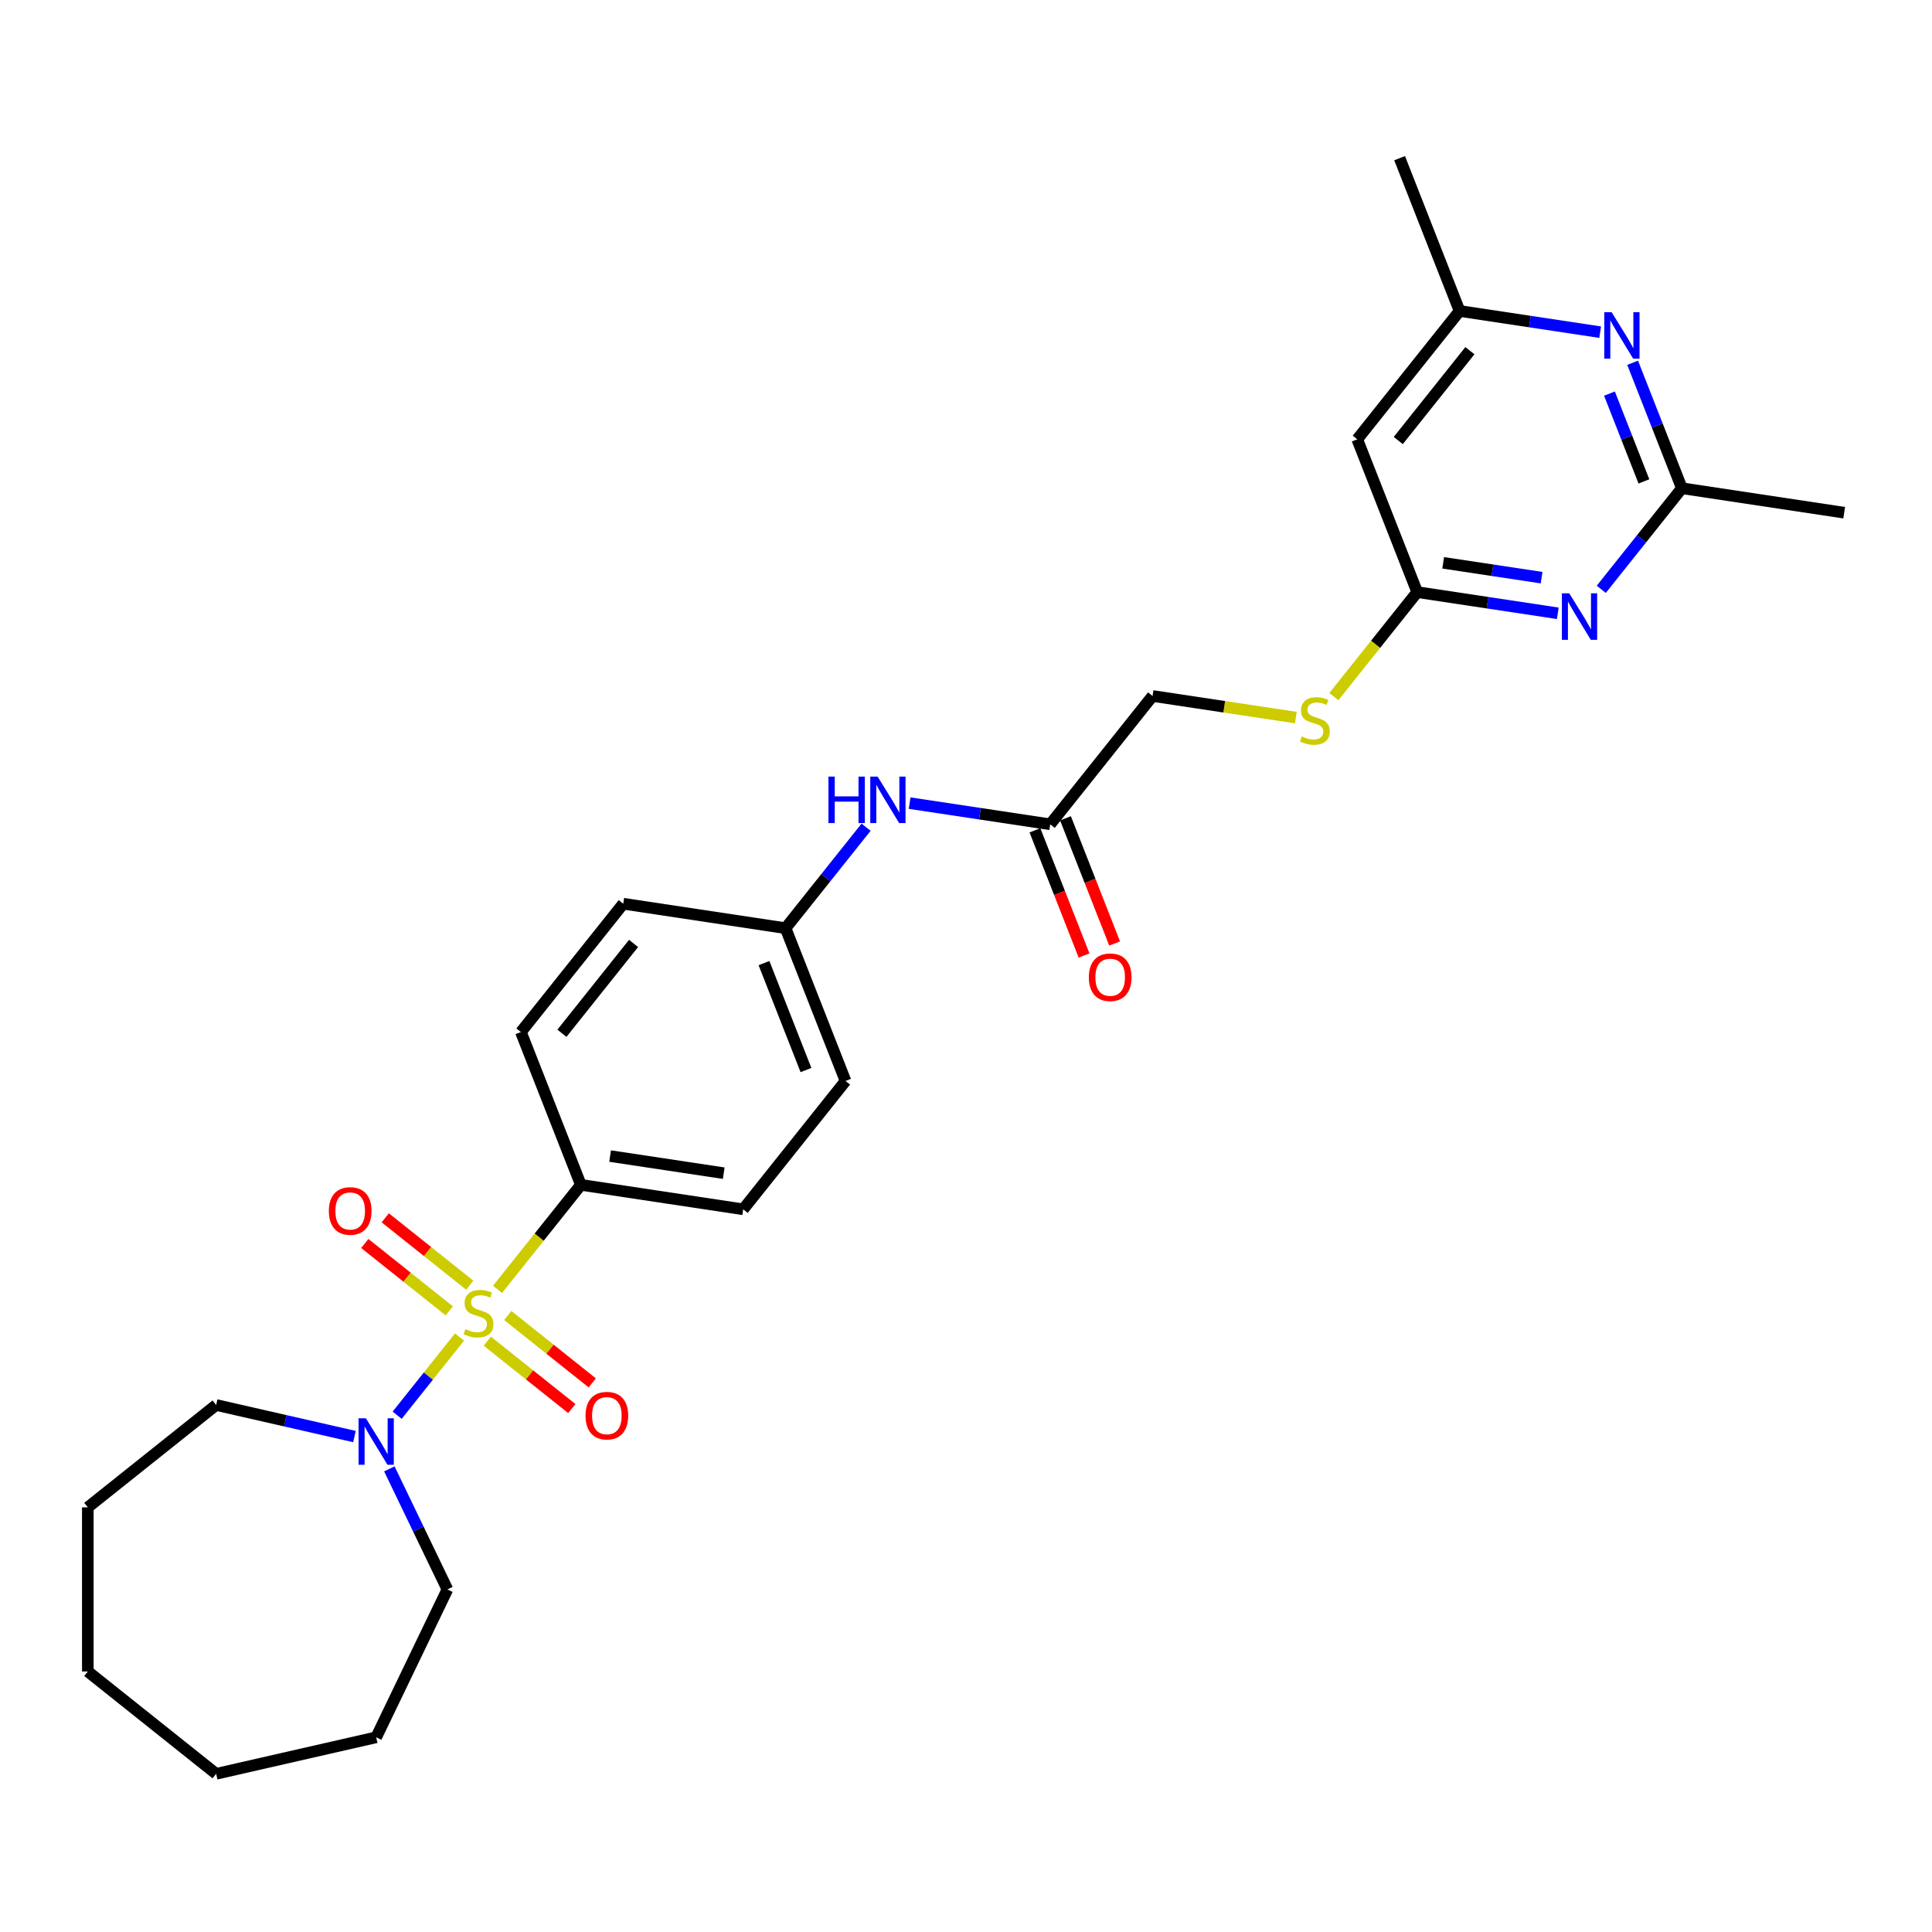 <?xml version='1.0' encoding='iso-8859-1'?>
<svg version='1.1' baseProfile='full'
              xmlns='http://www.w3.org/2000/svg'
                      xmlns:rdkit='http://www.rdkit.org/xml'
                      xmlns:xlink='http://www.w3.org/1999/xlink'
                  xml:space='preserve'
width='1000px' height='1000px' viewBox='0 0 1000 1000'>
<!-- END OF HEADER -->
<rect style='opacity:1.0;fill:#FFFFFF;stroke:none' width='1000' height='1000' x='0' y='0'> </rect>
<path class='bond-0' d='M 237.846,692.04 L 221.706,712.278' style='fill:none;fill-rule:evenodd;stroke:#CCCC00;stroke-width:6px;stroke-linecap:butt;stroke-linejoin:miter;stroke-opacity:1' />
<path class='bond-0' d='M 221.706,712.278 L 205.566,732.517' style='fill:none;fill-rule:evenodd;stroke:#0000FF;stroke-width:6px;stroke-linecap:butt;stroke-linejoin:miter;stroke-opacity:1' />
<path class='bond-5' d='M 257.523,667.365 L 279.09,640.321' style='fill:none;fill-rule:evenodd;stroke:#CCCC00;stroke-width:6px;stroke-linecap:butt;stroke-linejoin:miter;stroke-opacity:1' />
<path class='bond-5' d='M 279.09,640.321 L 300.657,613.277' style='fill:none;fill-rule:evenodd;stroke:#000000;stroke-width:6px;stroke-linecap:butt;stroke-linejoin:miter;stroke-opacity:1' />
<path class='bond-7' d='M 243.143,665.214 L 221.277,647.776' style='fill:none;fill-rule:evenodd;stroke:#CCCC00;stroke-width:6px;stroke-linecap:butt;stroke-linejoin:miter;stroke-opacity:1' />
<path class='bond-7' d='M 221.277,647.776 L 199.411,630.338' style='fill:none;fill-rule:evenodd;stroke:#FF0000;stroke-width:6px;stroke-linecap:butt;stroke-linejoin:miter;stroke-opacity:1' />
<path class='bond-7' d='M 232.549,678.499 L 210.682,661.061' style='fill:none;fill-rule:evenodd;stroke:#CCCC00;stroke-width:6px;stroke-linecap:butt;stroke-linejoin:miter;stroke-opacity:1' />
<path class='bond-7' d='M 210.682,661.061 L 188.816,643.623' style='fill:none;fill-rule:evenodd;stroke:#FF0000;stroke-width:6px;stroke-linecap:butt;stroke-linejoin:miter;stroke-opacity:1' />
<path class='bond-8' d='M 252.226,694.191 L 274.092,711.629' style='fill:none;fill-rule:evenodd;stroke:#CCCC00;stroke-width:6px;stroke-linecap:butt;stroke-linejoin:miter;stroke-opacity:1' />
<path class='bond-8' d='M 274.092,711.629 L 295.959,729.067' style='fill:none;fill-rule:evenodd;stroke:#FF0000;stroke-width:6px;stroke-linecap:butt;stroke-linejoin:miter;stroke-opacity:1' />
<path class='bond-8' d='M 262.821,680.906 L 284.687,698.344' style='fill:none;fill-rule:evenodd;stroke:#CCCC00;stroke-width:6px;stroke-linecap:butt;stroke-linejoin:miter;stroke-opacity:1' />
<path class='bond-8' d='M 284.687,698.344 L 306.553,715.781' style='fill:none;fill-rule:evenodd;stroke:#FF0000;stroke-width:6px;stroke-linecap:butt;stroke-linejoin:miter;stroke-opacity:1' />
<path class='bond-20' d='M 201.528,760.283 L 216.552,791.479' style='fill:none;fill-rule:evenodd;stroke:#0000FF;stroke-width:6px;stroke-linecap:butt;stroke-linejoin:miter;stroke-opacity:1' />
<path class='bond-20' d='M 216.552,791.479 L 231.575,822.676' style='fill:none;fill-rule:evenodd;stroke:#000000;stroke-width:6px;stroke-linecap:butt;stroke-linejoin:miter;stroke-opacity:1' />
<path class='bond-21' d='M 183.463,743.561 L 147.672,735.391' style='fill:none;fill-rule:evenodd;stroke:#0000FF;stroke-width:6px;stroke-linecap:butt;stroke-linejoin:miter;stroke-opacity:1' />
<path class='bond-21' d='M 147.672,735.391 L 111.88,727.222' style='fill:none;fill-rule:evenodd;stroke:#000000;stroke-width:6px;stroke-linecap:butt;stroke-linejoin:miter;stroke-opacity:1' />
<path class='bond-1' d='M 806.311,317.441 L 769.929,311.957' style='fill:none;fill-rule:evenodd;stroke:#0000FF;stroke-width:6px;stroke-linecap:butt;stroke-linejoin:miter;stroke-opacity:1' />
<path class='bond-1' d='M 769.929,311.957 L 733.547,306.473' style='fill:none;fill-rule:evenodd;stroke:#000000;stroke-width:6px;stroke-linecap:butt;stroke-linejoin:miter;stroke-opacity:1' />
<path class='bond-1' d='M 797.929,298.993 L 772.462,295.155' style='fill:none;fill-rule:evenodd;stroke:#0000FF;stroke-width:6px;stroke-linecap:butt;stroke-linejoin:miter;stroke-opacity:1' />
<path class='bond-1' d='M 772.462,295.155 L 746.994,291.316' style='fill:none;fill-rule:evenodd;stroke:#000000;stroke-width:6px;stroke-linecap:butt;stroke-linejoin:miter;stroke-opacity:1' />
<path class='bond-3' d='M 828.809,305.031 L 849.671,278.871' style='fill:none;fill-rule:evenodd;stroke:#0000FF;stroke-width:6px;stroke-linecap:butt;stroke-linejoin:miter;stroke-opacity:1' />
<path class='bond-3' d='M 849.671,278.871 L 870.533,252.711' style='fill:none;fill-rule:evenodd;stroke:#000000;stroke-width:6px;stroke-linecap:butt;stroke-linejoin:miter;stroke-opacity:1' />
<path class='bond-2' d='M 733.547,306.473 L 711.98,333.518' style='fill:none;fill-rule:evenodd;stroke:#000000;stroke-width:6px;stroke-linecap:butt;stroke-linejoin:miter;stroke-opacity:1' />
<path class='bond-2' d='M 711.98,333.518 L 690.413,360.562' style='fill:none;fill-rule:evenodd;stroke:#CCCC00;stroke-width:6px;stroke-linecap:butt;stroke-linejoin:miter;stroke-opacity:1' />
<path class='bond-6' d='M 733.547,306.473 L 702.507,227.385' style='fill:none;fill-rule:evenodd;stroke:#000000;stroke-width:6px;stroke-linecap:butt;stroke-linejoin:miter;stroke-opacity:1' />
<path class='bond-22' d='M 870.533,252.711 L 954.545,265.373' style='fill:none;fill-rule:evenodd;stroke:#000000;stroke-width:6px;stroke-linecap:butt;stroke-linejoin:miter;stroke-opacity:1' />
<path class='bond-30' d='M 870.533,252.711 L 857.79,220.244' style='fill:none;fill-rule:evenodd;stroke:#000000;stroke-width:6px;stroke-linecap:butt;stroke-linejoin:miter;stroke-opacity:1' />
<path class='bond-30' d='M 857.79,220.244 L 845.048,187.777' style='fill:none;fill-rule:evenodd;stroke:#0000FF;stroke-width:6px;stroke-linecap:butt;stroke-linejoin:miter;stroke-opacity:1' />
<path class='bond-30' d='M 850.892,249.178 L 841.973,226.452' style='fill:none;fill-rule:evenodd;stroke:#000000;stroke-width:6px;stroke-linecap:butt;stroke-linejoin:miter;stroke-opacity:1' />
<path class='bond-30' d='M 841.973,226.452 L 833.053,203.725' style='fill:none;fill-rule:evenodd;stroke:#0000FF;stroke-width:6px;stroke-linecap:butt;stroke-linejoin:miter;stroke-opacity:1' />
<path class='bond-4' d='M 828.244,171.926 L 791.862,166.443' style='fill:none;fill-rule:evenodd;stroke:#0000FF;stroke-width:6px;stroke-linecap:butt;stroke-linejoin:miter;stroke-opacity:1' />
<path class='bond-4' d='M 791.862,166.443 L 755.48,160.959' style='fill:none;fill-rule:evenodd;stroke:#000000;stroke-width:6px;stroke-linecap:butt;stroke-linejoin:miter;stroke-opacity:1' />
<path class='bond-14' d='M 300.657,613.277 L 384.67,625.939' style='fill:none;fill-rule:evenodd;stroke:#000000;stroke-width:6px;stroke-linecap:butt;stroke-linejoin:miter;stroke-opacity:1' />
<path class='bond-14' d='M 315.792,598.373 L 374.601,607.237' style='fill:none;fill-rule:evenodd;stroke:#000000;stroke-width:6px;stroke-linecap:butt;stroke-linejoin:miter;stroke-opacity:1' />
<path class='bond-15' d='M 300.657,613.277 L 269.617,534.188' style='fill:none;fill-rule:evenodd;stroke:#000000;stroke-width:6px;stroke-linecap:butt;stroke-linejoin:miter;stroke-opacity:1' />
<path class='bond-10' d='M 702.507,227.385 L 755.48,160.959' style='fill:none;fill-rule:evenodd;stroke:#000000;stroke-width:6px;stroke-linecap:butt;stroke-linejoin:miter;stroke-opacity:1' />
<path class='bond-10' d='M 723.738,228.015 L 760.819,181.517' style='fill:none;fill-rule:evenodd;stroke:#000000;stroke-width:6px;stroke-linecap:butt;stroke-linejoin:miter;stroke-opacity:1' />
<path class='bond-9' d='M 543.589,426.662 L 507.207,421.178' style='fill:none;fill-rule:evenodd;stroke:#000000;stroke-width:6px;stroke-linecap:butt;stroke-linejoin:miter;stroke-opacity:1' />
<path class='bond-9' d='M 507.207,421.178 L 470.825,415.695' style='fill:none;fill-rule:evenodd;stroke:#0000FF;stroke-width:6px;stroke-linecap:butt;stroke-linejoin:miter;stroke-opacity:1' />
<path class='bond-13' d='M 535.68,429.766 L 548.395,462.165' style='fill:none;fill-rule:evenodd;stroke:#000000;stroke-width:6px;stroke-linecap:butt;stroke-linejoin:miter;stroke-opacity:1' />
<path class='bond-13' d='M 548.395,462.165 L 561.111,494.564' style='fill:none;fill-rule:evenodd;stroke:#FF0000;stroke-width:6px;stroke-linecap:butt;stroke-linejoin:miter;stroke-opacity:1' />
<path class='bond-13' d='M 551.498,423.558 L 564.213,455.957' style='fill:none;fill-rule:evenodd;stroke:#000000;stroke-width:6px;stroke-linecap:butt;stroke-linejoin:miter;stroke-opacity:1' />
<path class='bond-13' d='M 564.213,455.957 L 576.929,488.356' style='fill:none;fill-rule:evenodd;stroke:#FF0000;stroke-width:6px;stroke-linecap:butt;stroke-linejoin:miter;stroke-opacity:1' />
<path class='bond-16' d='M 543.589,426.662 L 596.561,360.236' style='fill:none;fill-rule:evenodd;stroke:#000000;stroke-width:6px;stroke-linecap:butt;stroke-linejoin:miter;stroke-opacity:1' />
<path class='bond-23' d='M 755.48,160.959 L 724.44,81.87' style='fill:none;fill-rule:evenodd;stroke:#000000;stroke-width:6px;stroke-linecap:butt;stroke-linejoin:miter;stroke-opacity:1' />
<path class='bond-11' d='M 448.288,428.154 L 427.445,454.289' style='fill:none;fill-rule:evenodd;stroke:#0000FF;stroke-width:6px;stroke-linecap:butt;stroke-linejoin:miter;stroke-opacity:1' />
<path class='bond-11' d='M 427.445,454.289 L 406.603,480.425' style='fill:none;fill-rule:evenodd;stroke:#000000;stroke-width:6px;stroke-linecap:butt;stroke-linejoin:miter;stroke-opacity:1' />
<path class='bond-12' d='M 670.736,371.416 L 633.649,365.826' style='fill:none;fill-rule:evenodd;stroke:#CCCC00;stroke-width:6px;stroke-linecap:butt;stroke-linejoin:miter;stroke-opacity:1' />
<path class='bond-12' d='M 633.649,365.826 L 596.561,360.236' style='fill:none;fill-rule:evenodd;stroke:#000000;stroke-width:6px;stroke-linecap:butt;stroke-linejoin:miter;stroke-opacity:1' />
<path class='bond-18' d='M 384.67,625.939 L 437.643,559.514' style='fill:none;fill-rule:evenodd;stroke:#000000;stroke-width:6px;stroke-linecap:butt;stroke-linejoin:miter;stroke-opacity:1' />
<path class='bond-19' d='M 269.617,534.188 L 322.59,467.762' style='fill:none;fill-rule:evenodd;stroke:#000000;stroke-width:6px;stroke-linecap:butt;stroke-linejoin:miter;stroke-opacity:1' />
<path class='bond-19' d='M 290.849,534.819 L 327.93,488.321' style='fill:none;fill-rule:evenodd;stroke:#000000;stroke-width:6px;stroke-linecap:butt;stroke-linejoin:miter;stroke-opacity:1' />
<path class='bond-17' d='M 406.603,480.425 L 322.59,467.762' style='fill:none;fill-rule:evenodd;stroke:#000000;stroke-width:6px;stroke-linecap:butt;stroke-linejoin:miter;stroke-opacity:1' />
<path class='bond-28' d='M 406.603,480.425 L 437.643,559.514' style='fill:none;fill-rule:evenodd;stroke:#000000;stroke-width:6px;stroke-linecap:butt;stroke-linejoin:miter;stroke-opacity:1' />
<path class='bond-28' d='M 395.441,498.496 L 417.169,553.858' style='fill:none;fill-rule:evenodd;stroke:#000000;stroke-width:6px;stroke-linecap:butt;stroke-linejoin:miter;stroke-opacity:1' />
<path class='bond-25' d='M 231.575,822.676 L 194.712,899.224' style='fill:none;fill-rule:evenodd;stroke:#000000;stroke-width:6px;stroke-linecap:butt;stroke-linejoin:miter;stroke-opacity:1' />
<path class='bond-24' d='M 111.88,727.222 L 45.455,780.195' style='fill:none;fill-rule:evenodd;stroke:#000000;stroke-width:6px;stroke-linecap:butt;stroke-linejoin:miter;stroke-opacity:1' />
<path class='bond-26' d='M 45.455,780.195 L 45.455,865.157' style='fill:none;fill-rule:evenodd;stroke:#000000;stroke-width:6px;stroke-linecap:butt;stroke-linejoin:miter;stroke-opacity:1' />
<path class='bond-27' d='M 194.712,899.224 L 111.88,918.13' style='fill:none;fill-rule:evenodd;stroke:#000000;stroke-width:6px;stroke-linecap:butt;stroke-linejoin:miter;stroke-opacity:1' />
<path class='bond-29' d='M 45.455,865.157 L 111.88,918.13' style='fill:none;fill-rule:evenodd;stroke:#000000;stroke-width:6px;stroke-linecap:butt;stroke-linejoin:miter;stroke-opacity:1' />
<path  class='atom-0' d='M 240.888 687.961
Q 241.16 688.063, 242.281 688.538
Q 243.403 689.014, 244.626 689.32
Q 245.884 689.592, 247.107 689.592
Q 249.384 689.592, 250.709 688.504
Q 252.035 687.383, 252.035 685.446
Q 252.035 684.12, 251.355 683.305
Q 250.709 682.489, 249.69 682.047
Q 248.67 681.605, 246.971 681.096
Q 244.83 680.45, 243.539 679.838
Q 242.281 679.227, 241.364 677.935
Q 240.48 676.644, 240.48 674.469
Q 240.48 671.444, 242.519 669.575
Q 244.592 667.706, 248.67 667.706
Q 251.457 667.706, 254.618 669.031
L 253.836 671.648
Q 250.947 670.458, 248.772 670.458
Q 246.427 670.458, 245.136 671.444
Q 243.844 672.396, 243.878 674.061
Q 243.878 675.352, 244.524 676.134
Q 245.204 676.916, 246.155 677.357
Q 247.141 677.799, 248.772 678.309
Q 250.947 678.989, 252.239 679.668
Q 253.53 680.348, 254.448 681.741
Q 255.399 683.101, 255.399 685.446
Q 255.399 688.776, 253.156 690.577
Q 250.947 692.345, 247.243 692.345
Q 245.102 692.345, 243.471 691.869
Q 241.873 691.427, 239.97 690.645
L 240.888 687.961
' fill='#CCCC00'/>
<path  class='atom-1' d='M 189.393 734.098
L 197.278 746.842
Q 198.059 748.099, 199.317 750.376
Q 200.574 752.653, 200.642 752.789
L 200.642 734.098
L 203.837 734.098
L 203.837 758.159
L 200.54 758.159
L 192.078 744.225
Q 191.093 742.594, 190.039 740.725
Q 189.019 738.855, 188.714 738.278
L 188.714 758.159
L 185.587 758.159
L 185.587 734.098
L 189.393 734.098
' fill='#0000FF'/>
<path  class='atom-2' d='M 812.241 307.106
L 820.126 319.85
Q 820.907 321.107, 822.165 323.384
Q 823.422 325.661, 823.49 325.797
L 823.49 307.106
L 826.685 307.106
L 826.685 331.167
L 823.388 331.167
L 814.926 317.233
Q 813.94 315.602, 812.887 313.733
Q 811.867 311.864, 811.562 311.286
L 811.562 331.167
L 808.435 331.167
L 808.435 307.106
L 812.241 307.106
' fill='#0000FF'/>
<path  class='atom-5' d='M 834.174 161.591
L 842.058 174.336
Q 842.84 175.593, 844.098 177.87
Q 845.355 180.147, 845.423 180.283
L 845.423 161.591
L 848.618 161.591
L 848.618 185.652
L 845.321 185.652
L 836.859 171.719
Q 835.873 170.087, 834.82 168.218
Q 833.8 166.349, 833.494 165.771
L 833.494 185.652
L 830.368 185.652
L 830.368 161.591
L 834.174 161.591
' fill='#0000FF'/>
<path  class='atom-8' d='M 170.214 626.798
Q 170.214 621.02, 173.069 617.792
Q 175.923 614.563, 181.259 614.563
Q 186.595 614.563, 189.449 617.792
Q 192.304 621.02, 192.304 626.798
Q 192.304 632.643, 189.415 635.973
Q 186.527 639.27, 181.259 639.27
Q 175.957 639.27, 173.069 635.973
Q 170.214 632.677, 170.214 626.798
M 181.259 636.551
Q 184.929 636.551, 186.9 634.104
Q 188.905 631.623, 188.905 626.798
Q 188.905 622.074, 186.9 619.695
Q 184.929 617.282, 181.259 617.282
Q 177.589 617.282, 175.583 619.661
Q 173.612 622.04, 173.612 626.798
Q 173.612 631.657, 175.583 634.104
Q 177.589 636.551, 181.259 636.551
' fill='#FF0000'/>
<path  class='atom-9' d='M 303.065 732.743
Q 303.065 726.966, 305.92 723.737
Q 308.775 720.509, 314.11 720.509
Q 319.446 720.509, 322.301 723.737
Q 325.156 726.966, 325.156 732.743
Q 325.156 738.588, 322.267 741.919
Q 319.378 745.215, 314.11 745.215
Q 308.809 745.215, 305.92 741.919
Q 303.065 738.622, 303.065 732.743
M 314.11 742.497
Q 317.781 742.497, 319.752 740.05
Q 321.757 737.569, 321.757 732.743
Q 321.757 728.019, 319.752 725.64
Q 317.781 723.227, 314.11 723.227
Q 310.44 723.227, 308.435 725.606
Q 306.464 727.985, 306.464 732.743
Q 306.464 737.603, 308.435 740.05
Q 310.44 742.497, 314.11 742.497
' fill='#FF0000'/>
<path  class='atom-12' d='M 428.803 401.969
L 432.065 401.969
L 432.065 412.198
L 444.368 412.198
L 444.368 401.969
L 447.63 401.969
L 447.63 426.03
L 444.368 426.03
L 444.368 414.917
L 432.065 414.917
L 432.065 426.03
L 428.803 426.03
L 428.803 401.969
' fill='#0000FF'/>
<path  class='atom-12' d='M 454.257 401.969
L 462.142 414.713
Q 462.923 415.97, 464.181 418.247
Q 465.438 420.524, 465.506 420.66
L 465.506 401.969
L 468.701 401.969
L 468.701 426.03
L 465.404 426.03
L 456.942 412.096
Q 455.956 410.465, 454.903 408.596
Q 453.883 406.726, 453.578 406.149
L 453.578 426.03
L 450.451 426.03
L 450.451 401.969
L 454.257 401.969
' fill='#0000FF'/>
<path  class='atom-13' d='M 673.777 381.158
Q 674.049 381.259, 675.171 381.735
Q 676.292 382.211, 677.516 382.517
Q 678.773 382.789, 679.997 382.789
Q 682.273 382.789, 683.599 381.701
Q 684.924 380.58, 684.924 378.643
Q 684.924 377.317, 684.245 376.502
Q 683.599 375.686, 682.579 375.244
Q 681.56 374.802, 679.861 374.293
Q 677.72 373.647, 676.428 373.035
Q 675.171 372.423, 674.253 371.132
Q 673.37 369.841, 673.37 367.666
Q 673.37 364.641, 675.409 362.772
Q 677.482 360.903, 681.56 360.903
Q 684.347 360.903, 687.507 362.228
L 686.725 364.845
Q 683.837 363.655, 681.662 363.655
Q 679.317 363.655, 678.025 364.641
Q 676.734 365.593, 676.768 367.258
Q 676.768 368.549, 677.414 369.331
Q 678.093 370.112, 679.045 370.554
Q 680.031 370.996, 681.662 371.506
Q 683.837 372.186, 685.128 372.865
Q 686.42 373.545, 687.337 374.938
Q 688.289 376.298, 688.289 378.643
Q 688.289 381.973, 686.046 383.774
Q 683.837 385.542, 680.132 385.542
Q 677.991 385.542, 676.36 385.066
Q 674.763 384.624, 672.86 383.842
L 673.777 381.158
' fill='#CCCC00'/>
<path  class='atom-14' d='M 563.584 505.819
Q 563.584 500.041, 566.438 496.813
Q 569.293 493.584, 574.629 493.584
Q 579.964 493.584, 582.819 496.813
Q 585.674 500.041, 585.674 505.819
Q 585.674 511.664, 582.785 514.995
Q 579.896 518.291, 574.629 518.291
Q 569.327 518.291, 566.438 514.995
Q 563.584 511.698, 563.584 505.819
M 574.629 515.572
Q 578.299 515.572, 580.27 513.125
Q 582.275 510.645, 582.275 505.819
Q 582.275 501.095, 580.27 498.716
Q 578.299 496.303, 574.629 496.303
Q 570.958 496.303, 568.953 498.682
Q 566.982 501.061, 566.982 505.819
Q 566.982 510.679, 568.953 513.125
Q 570.958 515.572, 574.629 515.572
' fill='#FF0000'/>
</svg>
